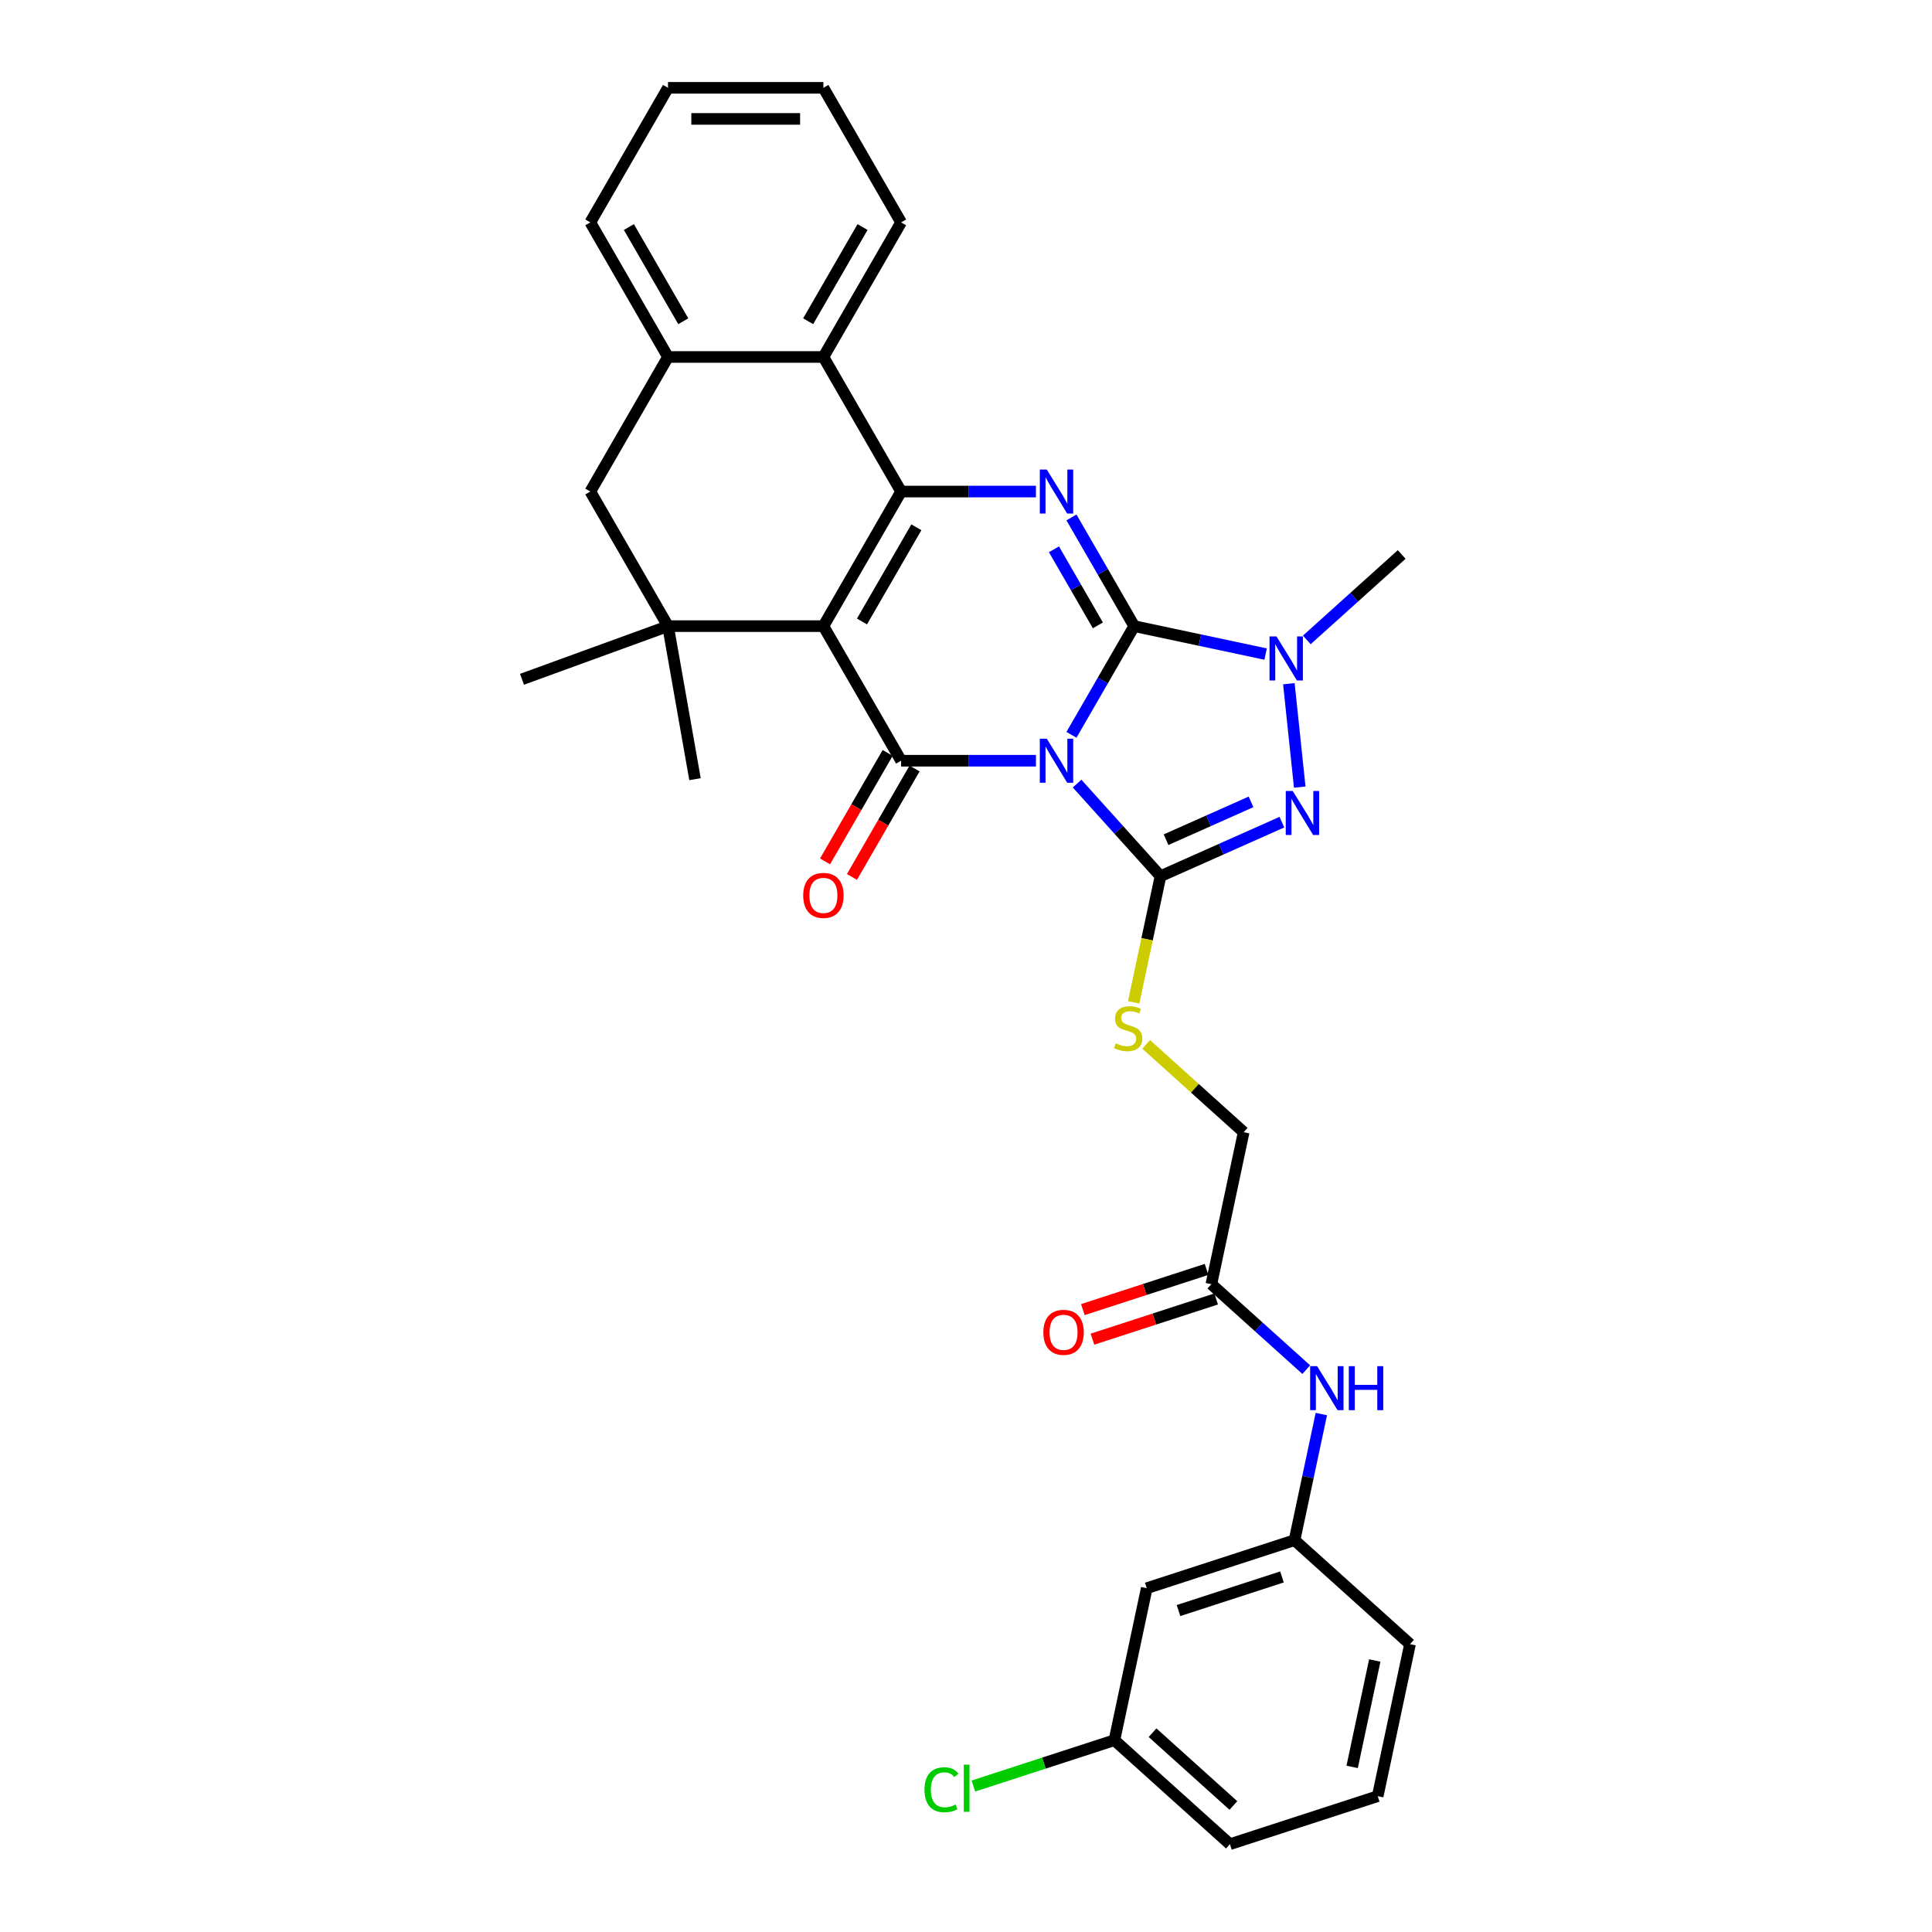 <?xml version='1.0' encoding='iso-8859-1'?>
<svg version='1.1' baseProfile='full'
              xmlns='http://www.w3.org/2000/svg'
                      xmlns:rdkit='http://www.rdkit.org/xml'
                      xmlns:xlink='http://www.w3.org/1999/xlink'
                  xml:space='preserve'
width='1000px' height='1000px' viewBox='0 0 1000 1000'>
<!-- END OF HEADER -->
<rect style='opacity:1.0;fill:#FFFFFF;stroke:none' width='1000' height='1000' x='0' y='0'> </rect>
<path class='bond-0' d='M 554.584,380.345 L 570.824,352.216' style='fill:none;fill-rule:evenodd;stroke:#0000FF;stroke-width:6px;stroke-linecap:butt;stroke-linejoin:miter;stroke-opacity:1' />
<path class='bond-0' d='M 570.824,352.216 L 587.065,324.087' style='fill:none;fill-rule:evenodd;stroke:#000000;stroke-width:6px;stroke-linecap:butt;stroke-linejoin:miter;stroke-opacity:1' />
<path class='bond-2' d='M 536.198,393.746 L 501.306,393.746' style='fill:none;fill-rule:evenodd;stroke:#0000FF;stroke-width:6px;stroke-linecap:butt;stroke-linejoin:miter;stroke-opacity:1' />
<path class='bond-2' d='M 501.306,393.746 L 466.413,393.746' style='fill:none;fill-rule:evenodd;stroke:#000000;stroke-width:6px;stroke-linecap:butt;stroke-linejoin:miter;stroke-opacity:1' />
<path class='bond-3' d='M 557.497,405.573 L 579.083,429.546' style='fill:none;fill-rule:evenodd;stroke:#0000FF;stroke-width:6px;stroke-linecap:butt;stroke-linejoin:miter;stroke-opacity:1' />
<path class='bond-3' d='M 579.083,429.546 L 600.669,453.52' style='fill:none;fill-rule:evenodd;stroke:#000000;stroke-width:6px;stroke-linecap:butt;stroke-linejoin:miter;stroke-opacity:1' />
<path class='bond-5' d='M 587.065,324.087 L 570.824,295.958' style='fill:none;fill-rule:evenodd;stroke:#000000;stroke-width:6px;stroke-linecap:butt;stroke-linejoin:miter;stroke-opacity:1' />
<path class='bond-5' d='M 570.824,295.958 L 554.584,267.829' style='fill:none;fill-rule:evenodd;stroke:#0000FF;stroke-width:6px;stroke-linecap:butt;stroke-linejoin:miter;stroke-opacity:1' />
<path class='bond-5' d='M 568.261,323.692 L 556.893,304.002' style='fill:none;fill-rule:evenodd;stroke:#000000;stroke-width:6px;stroke-linecap:butt;stroke-linejoin:miter;stroke-opacity:1' />
<path class='bond-5' d='M 556.893,304.002 L 545.525,284.312' style='fill:none;fill-rule:evenodd;stroke:#0000FF;stroke-width:6px;stroke-linecap:butt;stroke-linejoin:miter;stroke-opacity:1' />
<path class='bond-7' d='M 587.065,324.087 L 621.078,331.317' style='fill:none;fill-rule:evenodd;stroke:#000000;stroke-width:6px;stroke-linecap:butt;stroke-linejoin:miter;stroke-opacity:1' />
<path class='bond-7' d='M 621.078,331.317 L 655.092,338.547' style='fill:none;fill-rule:evenodd;stroke:#0000FF;stroke-width:6px;stroke-linecap:butt;stroke-linejoin:miter;stroke-opacity:1' />
<path class='bond-1' d='M 426.196,324.087 L 466.413,393.746' style='fill:none;fill-rule:evenodd;stroke:#000000;stroke-width:6px;stroke-linecap:butt;stroke-linejoin:miter;stroke-opacity:1' />
<path class='bond-4' d='M 426.196,324.087 L 466.413,254.429' style='fill:none;fill-rule:evenodd;stroke:#000000;stroke-width:6px;stroke-linecap:butt;stroke-linejoin:miter;stroke-opacity:1' />
<path class='bond-4' d='M 446.16,321.682 L 474.312,272.921' style='fill:none;fill-rule:evenodd;stroke:#000000;stroke-width:6px;stroke-linecap:butt;stroke-linejoin:miter;stroke-opacity:1' />
<path class='bond-8' d='M 426.196,324.087 L 345.762,324.087' style='fill:none;fill-rule:evenodd;stroke:#000000;stroke-width:6px;stroke-linecap:butt;stroke-linejoin:miter;stroke-opacity:1' />
<path class='bond-13' d='M 459.447,389.724 L 443.244,417.788' style='fill:none;fill-rule:evenodd;stroke:#000000;stroke-width:6px;stroke-linecap:butt;stroke-linejoin:miter;stroke-opacity:1' />
<path class='bond-13' d='M 443.244,417.788 L 427.041,445.853' style='fill:none;fill-rule:evenodd;stroke:#FF0000;stroke-width:6px;stroke-linecap:butt;stroke-linejoin:miter;stroke-opacity:1' />
<path class='bond-13' d='M 473.379,397.767 L 457.176,425.832' style='fill:none;fill-rule:evenodd;stroke:#000000;stroke-width:6px;stroke-linecap:butt;stroke-linejoin:miter;stroke-opacity:1' />
<path class='bond-13' d='M 457.176,425.832 L 440.973,453.896' style='fill:none;fill-rule:evenodd;stroke:#FF0000;stroke-width:6px;stroke-linecap:butt;stroke-linejoin:miter;stroke-opacity:1' />
<path class='bond-6' d='M 600.669,453.52 L 632.084,439.533' style='fill:none;fill-rule:evenodd;stroke:#000000;stroke-width:6px;stroke-linecap:butt;stroke-linejoin:miter;stroke-opacity:1' />
<path class='bond-6' d='M 632.084,439.533 L 663.5,425.546' style='fill:none;fill-rule:evenodd;stroke:#0000FF;stroke-width:6px;stroke-linecap:butt;stroke-linejoin:miter;stroke-opacity:1' />
<path class='bond-6' d='M 603.55,434.628 L 625.541,424.837' style='fill:none;fill-rule:evenodd;stroke:#000000;stroke-width:6px;stroke-linecap:butt;stroke-linejoin:miter;stroke-opacity:1' />
<path class='bond-6' d='M 625.541,424.837 L 647.532,415.046' style='fill:none;fill-rule:evenodd;stroke:#0000FF;stroke-width:6px;stroke-linecap:butt;stroke-linejoin:miter;stroke-opacity:1' />
<path class='bond-10' d='M 600.669,453.52 L 593.728,486.174' style='fill:none;fill-rule:evenodd;stroke:#000000;stroke-width:6px;stroke-linecap:butt;stroke-linejoin:miter;stroke-opacity:1' />
<path class='bond-10' d='M 593.728,486.174 L 586.787,518.828' style='fill:none;fill-rule:evenodd;stroke:#CCCC00;stroke-width:6px;stroke-linecap:butt;stroke-linejoin:miter;stroke-opacity:1' />
<path class='bond-9' d='M 466.413,254.429 L 426.196,184.771' style='fill:none;fill-rule:evenodd;stroke:#000000;stroke-width:6px;stroke-linecap:butt;stroke-linejoin:miter;stroke-opacity:1' />
<path class='bond-33' d='M 466.413,254.429 L 501.306,254.429' style='fill:none;fill-rule:evenodd;stroke:#000000;stroke-width:6px;stroke-linecap:butt;stroke-linejoin:miter;stroke-opacity:1' />
<path class='bond-33' d='M 501.306,254.429 L 536.198,254.429' style='fill:none;fill-rule:evenodd;stroke:#0000FF;stroke-width:6px;stroke-linecap:butt;stroke-linejoin:miter;stroke-opacity:1' />
<path class='bond-32' d='M 672.741,407.404 L 667.114,353.874' style='fill:none;fill-rule:evenodd;stroke:#0000FF;stroke-width:6px;stroke-linecap:butt;stroke-linejoin:miter;stroke-opacity:1' />
<path class='bond-21' d='M 676.391,331.222 L 700.953,309.106' style='fill:none;fill-rule:evenodd;stroke:#0000FF;stroke-width:6px;stroke-linecap:butt;stroke-linejoin:miter;stroke-opacity:1' />
<path class='bond-21' d='M 700.953,309.106 L 725.516,286.989' style='fill:none;fill-rule:evenodd;stroke:#000000;stroke-width:6px;stroke-linecap:butt;stroke-linejoin:miter;stroke-opacity:1' />
<path class='bond-12' d='M 345.762,324.087 L 305.544,254.429' style='fill:none;fill-rule:evenodd;stroke:#000000;stroke-width:6px;stroke-linecap:butt;stroke-linejoin:miter;stroke-opacity:1' />
<path class='bond-22' d='M 345.762,324.087 L 270.178,351.598' style='fill:none;fill-rule:evenodd;stroke:#000000;stroke-width:6px;stroke-linecap:butt;stroke-linejoin:miter;stroke-opacity:1' />
<path class='bond-23' d='M 345.762,324.087 L 359.729,403.3' style='fill:none;fill-rule:evenodd;stroke:#000000;stroke-width:6px;stroke-linecap:butt;stroke-linejoin:miter;stroke-opacity:1' />
<path class='bond-25' d='M 426.196,184.771 L 466.413,115.113' style='fill:none;fill-rule:evenodd;stroke:#000000;stroke-width:6px;stroke-linecap:butt;stroke-linejoin:miter;stroke-opacity:1' />
<path class='bond-25' d='M 418.297,166.279 L 446.449,117.518' style='fill:none;fill-rule:evenodd;stroke:#000000;stroke-width:6px;stroke-linecap:butt;stroke-linejoin:miter;stroke-opacity:1' />
<path class='bond-34' d='M 426.196,184.771 L 345.762,184.771' style='fill:none;fill-rule:evenodd;stroke:#000000;stroke-width:6px;stroke-linecap:butt;stroke-linejoin:miter;stroke-opacity:1' />
<path class='bond-19' d='M 593.26,540.583 L 618.49,563.3' style='fill:none;fill-rule:evenodd;stroke:#CCCC00;stroke-width:6px;stroke-linecap:butt;stroke-linejoin:miter;stroke-opacity:1' />
<path class='bond-19' d='M 618.49,563.3 L 643.72,586.018' style='fill:none;fill-rule:evenodd;stroke:#000000;stroke-width:6px;stroke-linecap:butt;stroke-linejoin:miter;stroke-opacity:1' />
<path class='bond-11' d='M 345.762,184.771 L 305.544,254.429' style='fill:none;fill-rule:evenodd;stroke:#000000;stroke-width:6px;stroke-linecap:butt;stroke-linejoin:miter;stroke-opacity:1' />
<path class='bond-26' d='M 345.762,184.771 L 305.544,115.113' style='fill:none;fill-rule:evenodd;stroke:#000000;stroke-width:6px;stroke-linecap:butt;stroke-linejoin:miter;stroke-opacity:1' />
<path class='bond-26' d='M 353.661,166.279 L 325.509,117.518' style='fill:none;fill-rule:evenodd;stroke:#000000;stroke-width:6px;stroke-linecap:butt;stroke-linejoin:miter;stroke-opacity:1' />
<path class='bond-14' d='M 626.996,664.694 L 643.72,586.018' style='fill:none;fill-rule:evenodd;stroke:#000000;stroke-width:6px;stroke-linecap:butt;stroke-linejoin:miter;stroke-opacity:1' />
<path class='bond-15' d='M 626.996,664.694 L 651.559,686.81' style='fill:none;fill-rule:evenodd;stroke:#000000;stroke-width:6px;stroke-linecap:butt;stroke-linejoin:miter;stroke-opacity:1' />
<path class='bond-15' d='M 651.559,686.81 L 676.121,708.927' style='fill:none;fill-rule:evenodd;stroke:#0000FF;stroke-width:6px;stroke-linecap:butt;stroke-linejoin:miter;stroke-opacity:1' />
<path class='bond-18' d='M 624.511,657.045 L 592.496,667.447' style='fill:none;fill-rule:evenodd;stroke:#000000;stroke-width:6px;stroke-linecap:butt;stroke-linejoin:miter;stroke-opacity:1' />
<path class='bond-18' d='M 592.496,667.447 L 560.481,677.849' style='fill:none;fill-rule:evenodd;stroke:#FF0000;stroke-width:6px;stroke-linecap:butt;stroke-linejoin:miter;stroke-opacity:1' />
<path class='bond-18' d='M 629.482,672.344 L 597.467,682.746' style='fill:none;fill-rule:evenodd;stroke:#000000;stroke-width:6px;stroke-linecap:butt;stroke-linejoin:miter;stroke-opacity:1' />
<path class='bond-18' d='M 597.467,682.746 L 565.452,693.149' style='fill:none;fill-rule:evenodd;stroke:#FF0000;stroke-width:6px;stroke-linecap:butt;stroke-linejoin:miter;stroke-opacity:1' />
<path class='bond-16' d='M 683.923,731.916 L 676.985,764.554' style='fill:none;fill-rule:evenodd;stroke:#0000FF;stroke-width:6px;stroke-linecap:butt;stroke-linejoin:miter;stroke-opacity:1' />
<path class='bond-16' d='M 676.985,764.554 L 670.048,797.192' style='fill:none;fill-rule:evenodd;stroke:#000000;stroke-width:6px;stroke-linecap:butt;stroke-linejoin:miter;stroke-opacity:1' />
<path class='bond-17' d='M 670.048,797.192 L 593.55,822.048' style='fill:none;fill-rule:evenodd;stroke:#000000;stroke-width:6px;stroke-linecap:butt;stroke-linejoin:miter;stroke-opacity:1' />
<path class='bond-17' d='M 663.544,816.22 L 609.996,833.619' style='fill:none;fill-rule:evenodd;stroke:#000000;stroke-width:6px;stroke-linecap:butt;stroke-linejoin:miter;stroke-opacity:1' />
<path class='bond-28' d='M 670.048,797.192 L 729.822,851.013' style='fill:none;fill-rule:evenodd;stroke:#000000;stroke-width:6px;stroke-linecap:butt;stroke-linejoin:miter;stroke-opacity:1' />
<path class='bond-20' d='M 593.55,822.048 L 576.827,900.724' style='fill:none;fill-rule:evenodd;stroke:#000000;stroke-width:6px;stroke-linecap:butt;stroke-linejoin:miter;stroke-opacity:1' />
<path class='bond-24' d='M 576.827,900.724 L 540.323,912.585' style='fill:none;fill-rule:evenodd;stroke:#000000;stroke-width:6px;stroke-linecap:butt;stroke-linejoin:miter;stroke-opacity:1' />
<path class='bond-24' d='M 540.323,912.585 L 503.82,924.446' style='fill:none;fill-rule:evenodd;stroke:#00CC00;stroke-width:6px;stroke-linecap:butt;stroke-linejoin:miter;stroke-opacity:1' />
<path class='bond-36' d='M 576.827,900.724 L 636.601,954.545' style='fill:none;fill-rule:evenodd;stroke:#000000;stroke-width:6px;stroke-linecap:butt;stroke-linejoin:miter;stroke-opacity:1' />
<path class='bond-36' d='M 596.557,896.843 L 638.399,934.517' style='fill:none;fill-rule:evenodd;stroke:#000000;stroke-width:6px;stroke-linecap:butt;stroke-linejoin:miter;stroke-opacity:1' />
<path class='bond-30' d='M 466.413,115.113 L 426.196,45.455' style='fill:none;fill-rule:evenodd;stroke:#000000;stroke-width:6px;stroke-linecap:butt;stroke-linejoin:miter;stroke-opacity:1' />
<path class='bond-31' d='M 305.544,115.113 L 345.762,45.455' style='fill:none;fill-rule:evenodd;stroke:#000000;stroke-width:6px;stroke-linecap:butt;stroke-linejoin:miter;stroke-opacity:1' />
<path class='bond-27' d='M 713.099,929.69 L 729.822,851.013' style='fill:none;fill-rule:evenodd;stroke:#000000;stroke-width:6px;stroke-linecap:butt;stroke-linejoin:miter;stroke-opacity:1' />
<path class='bond-27' d='M 699.872,914.544 L 711.578,859.47' style='fill:none;fill-rule:evenodd;stroke:#000000;stroke-width:6px;stroke-linecap:butt;stroke-linejoin:miter;stroke-opacity:1' />
<path class='bond-29' d='M 713.099,929.69 L 636.601,954.545' style='fill:none;fill-rule:evenodd;stroke:#000000;stroke-width:6px;stroke-linecap:butt;stroke-linejoin:miter;stroke-opacity:1' />
<path class='bond-35' d='M 426.196,45.455 L 345.762,45.455' style='fill:none;fill-rule:evenodd;stroke:#000000;stroke-width:6px;stroke-linecap:butt;stroke-linejoin:miter;stroke-opacity:1' />
<path class='bond-35' d='M 414.131,61.541 L 357.827,61.541' style='fill:none;fill-rule:evenodd;stroke:#000000;stroke-width:6px;stroke-linecap:butt;stroke-linejoin:miter;stroke-opacity:1' />
<path  class='atom-0' d='M 541.812 382.356
L 549.277 394.421
Q 550.017 395.612, 551.207 397.767
Q 552.397 399.923, 552.462 400.052
L 552.462 382.356
L 555.486 382.356
L 555.486 405.135
L 552.365 405.135
L 544.354 391.944
Q 543.421 390.399, 542.424 388.63
Q 541.458 386.86, 541.169 386.313
L 541.169 405.135
L 538.209 405.135
L 538.209 382.356
L 541.812 382.356
' fill='#0000FF'/>
<path  class='atom-6' d='M 541.812 243.04
L 549.277 255.105
Q 550.017 256.295, 551.207 258.451
Q 552.397 260.606, 552.462 260.735
L 552.462 243.04
L 555.486 243.04
L 555.486 265.819
L 552.365 265.819
L 544.354 252.627
Q 543.421 251.083, 542.424 249.314
Q 541.458 247.544, 541.169 246.997
L 541.169 265.819
L 538.209 265.819
L 538.209 243.04
L 541.812 243.04
' fill='#0000FF'/>
<path  class='atom-7' d='M 669.114 409.415
L 676.578 421.48
Q 677.318 422.67, 678.509 424.826
Q 679.699 426.982, 679.763 427.11
L 679.763 409.415
L 682.788 409.415
L 682.788 432.194
L 679.667 432.194
L 671.656 419.003
Q 670.723 417.458, 669.725 415.689
Q 668.76 413.919, 668.47 413.372
L 668.47 432.194
L 665.51 432.194
L 665.51 409.415
L 669.114 409.415
' fill='#0000FF'/>
<path  class='atom-8' d='M 660.706 329.421
L 668.17 341.486
Q 668.91 342.677, 670.101 344.832
Q 671.291 346.988, 671.356 347.117
L 671.356 329.421
L 674.38 329.421
L 674.38 352.2
L 671.259 352.2
L 663.248 339.009
Q 662.315 337.465, 661.317 335.695
Q 660.352 333.925, 660.063 333.378
L 660.063 352.2
L 657.103 352.2
L 657.103 329.421
L 660.706 329.421
' fill='#0000FF'/>
<path  class='atom-11' d='M 577.511 540.015
Q 577.768 540.111, 578.83 540.562
Q 579.891 541.012, 581.05 541.302
Q 582.24 541.559, 583.398 541.559
Q 585.554 541.559, 586.809 540.53
Q 588.064 539.468, 588.064 537.634
Q 588.064 536.379, 587.42 535.607
Q 586.809 534.835, 585.844 534.417
Q 584.878 533.998, 583.27 533.516
Q 581.243 532.904, 580.02 532.325
Q 578.83 531.746, 577.961 530.524
Q 577.125 529.301, 577.125 527.242
Q 577.125 524.378, 579.055 522.609
Q 581.018 520.839, 584.878 520.839
Q 587.517 520.839, 590.509 522.094
L 589.769 524.571
Q 587.034 523.445, 584.975 523.445
Q 582.755 523.445, 581.532 524.378
Q 580.31 525.279, 580.342 526.856
Q 580.342 528.078, 580.953 528.818
Q 581.597 529.558, 582.498 529.977
Q 583.431 530.395, 584.975 530.877
Q 587.034 531.521, 588.257 532.164
Q 589.479 532.808, 590.348 534.127
Q 591.249 535.414, 591.249 537.634
Q 591.249 540.787, 589.125 542.492
Q 587.034 544.165, 583.527 544.165
Q 581.5 544.165, 579.956 543.715
Q 578.444 543.297, 576.642 542.557
L 577.511 540.015
' fill='#CCCC00'/>
<path  class='atom-14' d='M 415.739 463.468
Q 415.739 457.999, 418.442 454.942
Q 421.145 451.886, 426.196 451.886
Q 431.247 451.886, 433.95 454.942
Q 436.652 457.999, 436.652 463.468
Q 436.652 469.002, 433.918 472.155
Q 431.183 475.276, 426.196 475.276
Q 421.177 475.276, 418.442 472.155
Q 415.739 469.034, 415.739 463.468
M 426.196 472.702
Q 429.671 472.702, 431.537 470.385
Q 433.435 468.037, 433.435 463.468
Q 433.435 458.996, 431.537 456.744
Q 429.671 454.459, 426.196 454.459
Q 422.721 454.459, 420.823 456.712
Q 418.957 458.964, 418.957 463.468
Q 418.957 468.069, 420.823 470.385
Q 422.721 472.702, 426.196 472.702
' fill='#FF0000'/>
<path  class='atom-16' d='M 681.736 707.126
L 689.2 719.191
Q 689.94 720.382, 691.13 722.537
Q 692.321 724.693, 692.385 724.821
L 692.385 707.126
L 695.409 707.126
L 695.409 729.905
L 692.289 729.905
L 684.277 716.714
Q 683.344 715.169, 682.347 713.4
Q 681.382 711.63, 681.092 711.083
L 681.092 729.905
L 678.132 729.905
L 678.132 707.126
L 681.736 707.126
' fill='#0000FF'/>
<path  class='atom-16' d='M 698.144 707.126
L 701.233 707.126
L 701.233 716.81
L 712.88 716.81
L 712.88 707.126
L 715.969 707.126
L 715.969 729.905
L 712.88 729.905
L 712.88 719.384
L 701.233 719.384
L 701.233 729.905
L 698.144 729.905
L 698.144 707.126
' fill='#0000FF'/>
<path  class='atom-19' d='M 540.042 689.614
Q 540.042 684.145, 542.745 681.088
Q 545.448 678.032, 550.499 678.032
Q 555.55 678.032, 558.253 681.088
Q 560.955 684.145, 560.955 689.614
Q 560.955 695.148, 558.221 698.301
Q 555.486 701.422, 550.499 701.422
Q 545.48 701.422, 542.745 698.301
Q 540.042 695.18, 540.042 689.614
M 550.499 698.848
Q 553.974 698.848, 555.84 696.532
Q 557.738 694.183, 557.738 689.614
Q 557.738 685.142, 555.84 682.89
Q 553.974 680.606, 550.499 680.606
Q 547.024 680.606, 545.126 682.858
Q 543.26 685.11, 543.26 689.614
Q 543.26 694.215, 545.126 696.532
Q 547.024 698.848, 550.499 698.848
' fill='#FF0000'/>
<path  class='atom-25' d='M 478.515 926.368
Q 478.515 920.706, 481.154 917.746
Q 483.824 914.753, 488.875 914.753
Q 493.573 914.753, 496.082 918.067
L 493.959 919.805
Q 492.125 917.392, 488.875 917.392
Q 485.433 917.392, 483.599 919.708
Q 481.797 921.993, 481.797 926.368
Q 481.797 930.873, 483.663 933.189
Q 485.561 935.506, 489.229 935.506
Q 491.739 935.506, 494.667 933.993
L 495.567 936.406
Q 494.377 937.179, 492.575 937.629
Q 490.774 938.079, 488.779 938.079
Q 483.824 938.079, 481.154 935.055
Q 478.515 932.031, 478.515 926.368
' fill='#00CC00'/>
<path  class='atom-25' d='M 498.849 913.37
L 501.809 913.37
L 501.809 937.79
L 498.849 937.79
L 498.849 913.37
' fill='#00CC00'/>
</svg>
